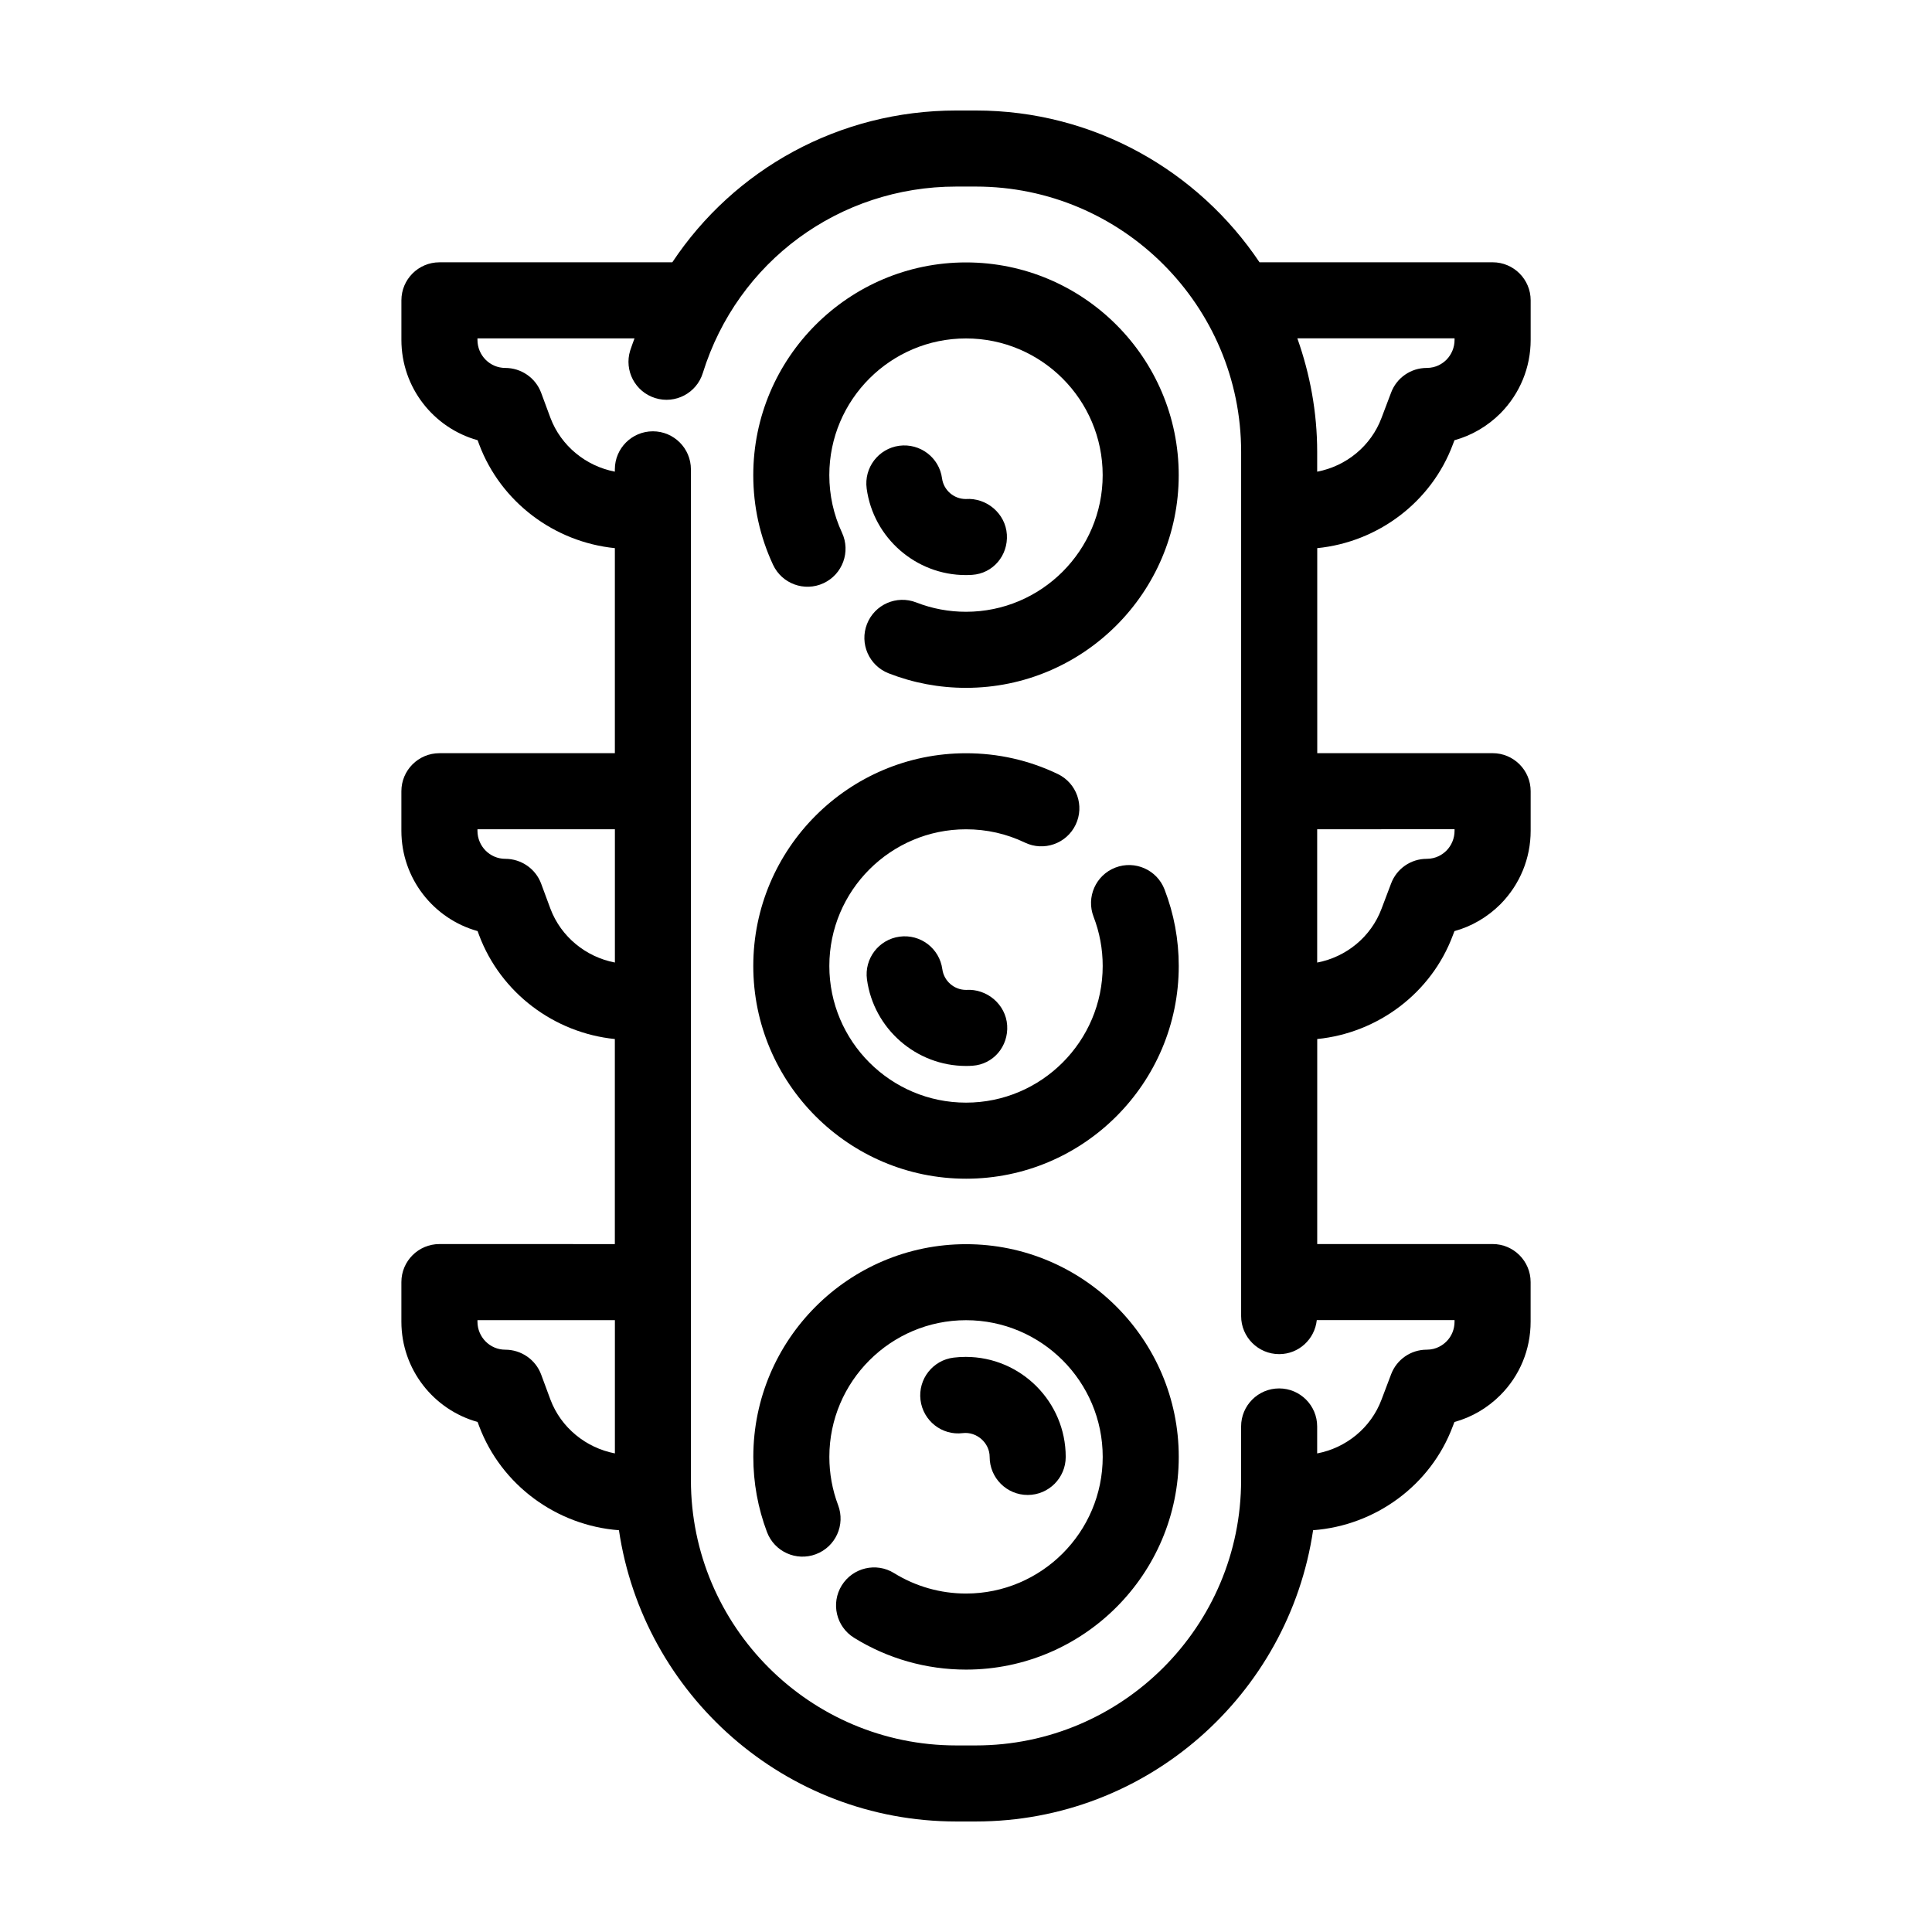 <?xml version="1.0" encoding="UTF-8"?>
<!-- Uploaded to: ICON Repo, www.svgrepo.com, Generator: ICON Repo Mixer Tools -->
<svg fill="#000000" width="800px" height="800px" version="1.1" viewBox="144 144 512 512" xmlns="http://www.w3.org/2000/svg">
 <g>
  <path d="m362.25 298.55c5.047-2.348 7.234-8.34 4.887-13.387-2.227-4.793-3.359-9.926-3.359-15.254 0-19.973 16.254-36.219 36.223-36.219 19.973 0 36.219 16.246 36.219 36.219s-16.246 36.219-36.219 36.219c-4.555 0-8.988-0.832-13.184-2.473-5.184-2.019-11.027 0.527-13.055 5.719-2.023 5.18 0.535 11.023 5.719 13.055 6.539 2.559 13.445 3.856 20.52 3.856 31.086 0 56.371-25.293 56.371-56.371s-25.293-56.371-56.371-56.371-56.375 25.293-56.375 56.371c0 8.293 1.762 16.277 5.238 23.754 2.348 5.043 8.344 7.234 13.387 4.883z"/>
  <path d="m400.01 456.37c31.086 0 56.371-25.293 56.371-56.371 0-6.992-1.27-13.824-3.773-20.305-2.004-5.188-7.828-7.769-13.027-5.773-5.195 2.004-7.773 7.84-5.773 13.027 1.602 4.156 2.418 8.543 2.418 13.043 0 19.973-16.246 36.219-36.219 36.219s-36.223-16.246-36.223-36.219c0-19.973 16.254-36.219 36.223-36.219 5.473 0 10.723 1.184 15.613 3.527 5.012 2.402 11.035 0.281 13.438-4.742 2.402-5.019 0.281-11.035-4.742-13.438-7.629-3.652-15.805-5.5-24.312-5.5-31.086 0-56.375 25.293-56.375 56.371-0.004 31.082 25.297 56.379 56.383 56.379z"/>
  <path d="m393.73 400.86c-0.746-5.512-5.793-9.383-11.336-8.637-5.512 0.746-9.383 5.82-8.637 11.336 1.77 13.074 13.055 22.93 26.254 22.93 0.562 0 1.129-0.016 1.688-0.055 5.551-0.359 9.566-5.144 9.211-10.699-0.359-5.559-5.379-9.777-10.898-9.402-3.156 0.004-5.859-2.348-6.281-5.473z"/>
  <path d="m360.24 555.87c5.211-1.965 7.836-7.777 5.871-12.984-1.543-4.086-2.324-8.395-2.324-12.801 0-19.973 16.254-36.219 36.223-36.219 19.973 0 36.219 16.246 36.219 36.219 0 19.973-16.246 36.219-36.219 36.219-6.762 0-13.355-1.875-19.062-5.41-4.719-2.934-10.938-1.473-13.875 3.254-2.934 4.731-1.477 10.941 3.254 13.875 8.902 5.523 19.164 8.438 29.684 8.438 31.086 0 56.371-25.293 56.371-56.371s-25.293-56.371-56.371-56.371c-31.078 0-56.375 25.293-56.375 56.371 0 6.848 1.219 13.547 3.621 19.914 1.965 5.203 7.769 7.84 12.984 5.867z"/>
  <path d="m260.45 473.69c-5.562 0-10.078 4.516-10.078 10.078v10.484c0 12.656 8.551 23.348 20.199 26.582l0.418 1.137c5.894 15.633 20.547 26.312 37.039 27.555 6.465 43.59 44.027 77.184 89.391 77.184h5.176c45.363 0 82.926-33.594 89.391-77.188 16.539-1.23 31.191-11.926 37.02-27.547l0.43-1.129c4.551-1.254 8.723-3.672 12.16-7.109 5.18-5.184 8.035-12.105 8.035-19.492v-10.484c0-5.562-4.516-10.078-10.078-10.078h-46.477l0.004-54.328c16.09-1.613 30.234-12.184 35.934-27.469l0.43-1.129c4.555-1.258 8.742-3.688 12.219-7.164 5.144-5.231 7.977-12.133 7.977-19.434v-10.484c0-5.562-4.516-10.078-10.078-10.078h-46.477l-0.004-54.332c16.09-1.613 30.234-12.184 35.934-27.469l0.43-1.129c4.555-1.258 8.742-3.688 12.219-7.164 5.144-5.231 7.977-12.133 7.977-19.434v-10.484c0-5.562-4.516-10.078-10.078-10.078l-61.777 0.004c-16.246-24.23-43.883-40.227-75.188-40.227h-5.176c-30.988 0-58.82 15.488-75.254 40.23h-61.715c-5.562 0-10.078 4.516-10.078 10.078v10.484c0 12.656 8.551 23.348 20.199 26.582l0.418 1.137c5.762 15.289 19.906 25.844 35.953 27.469v54.34h-46.496c-5.562 0-10.078 4.516-10.078 10.078v10.484c0 12.656 8.551 23.348 20.199 26.582l0.418 1.137c5.762 15.289 19.906 25.844 35.953 27.469v54.34zm29.422 41.227-2.465-6.656c-1.465-3.953-5.285-6.578-9.5-6.578-4.07 0-7.375-3.336-7.375-7.43v-0.406h36.422v35.32c-7.691-1.48-14.281-6.824-17.082-14.25zm239.6-151.16v0.406c0 1.984-0.781 3.863-2.133 5.246-0.996 0.996-2.719 2.188-5.25 2.188-4.191 0-7.945 2.594-9.426 6.516l-2.535 6.695c-2.785 7.473-9.371 12.82-17.062 14.281v-35.332zm0-130.09v0.406c0 1.984-0.781 3.863-2.133 5.246-0.996 0.996-2.719 2.188-5.25 2.188-4.191 0-7.945 2.594-9.426 6.516l-2.535 6.695c-2.785 7.473-9.371 12.82-17.062 14.281v-5.238c0-10.559-1.914-20.66-5.254-30.094zm-239.6 21.074-2.465-6.656c-1.465-3.953-5.285-6.578-9.5-6.578-4.07 0-7.375-3.336-7.375-7.43v-0.406h41.621c-0.379 1.074-0.801 2.121-1.145 3.215-1.652 5.316 1.32 10.957 6.637 12.609 5.32 1.652 10.965-1.32 12.609-6.637 9.184-29.559 36.176-49.418 67.164-49.418h5.176c38.777 0 70.32 31.547 70.32 70.32v229.02c0 5.562 4.516 10.078 10.078 10.078 5.199 0 9.43-3.953 9.969-9.02h36.508v0.406c0 2.004-0.754 3.871-2.133 5.246-0.996 0.996-2.719 2.188-5.25 2.188-4.191 0-7.945 2.594-9.426 6.516l-2.535 6.695c-2.785 7.473-9.371 12.82-17.062 14.281v-7.148c0-5.562-4.516-10.078-10.078-10.078s-10.078 4.516-10.078 10.078v14.211c0.012 38.777-31.535 70.324-70.312 70.324h-5.176c-38.777 0-70.32-31.547-70.32-70.32v-267.86c0-5.562-4.516-10.078-10.078-10.078s-10.078 4.516-10.078 10.078v0.613c-7.68-1.477-14.27-6.824-17.07-14.254zm0 130.09-2.465-6.656c-1.465-3.953-5.285-6.578-9.5-6.578-4.07 0-7.375-3.336-7.375-7.43v-0.406h36.422v35.32c-7.691-1.473-14.281-6.824-17.082-14.25z"/>
  <path d="m399.16 523.79c3.629-0.438 7.109 2.551 7.109 6.312 0 5.562 4.516 10.078 10.078 10.078s10.078-4.516 10.078-10.078c0-14.617-11.887-26.512-26.496-26.512-1.078 0-2.144 0.066-3.195 0.191-5.527 0.672-9.457 5.688-8.793 11.215 0.676 5.531 5.691 9.488 11.219 8.793z"/>
  <path d="m399.93 296.4c0.57 0 1.129-0.016 1.688-0.055 5.551-0.359 9.566-5.144 9.211-10.699-0.359-5.559-5.367-9.789-10.898-9.402-3.16 0-5.859-2.352-6.281-5.477-0.746-5.512-5.805-9.355-11.336-8.637-5.512 0.746-9.383 5.82-8.637 11.336 1.762 13.074 13.055 22.934 26.254 22.934z"/>
 </g>
</svg>